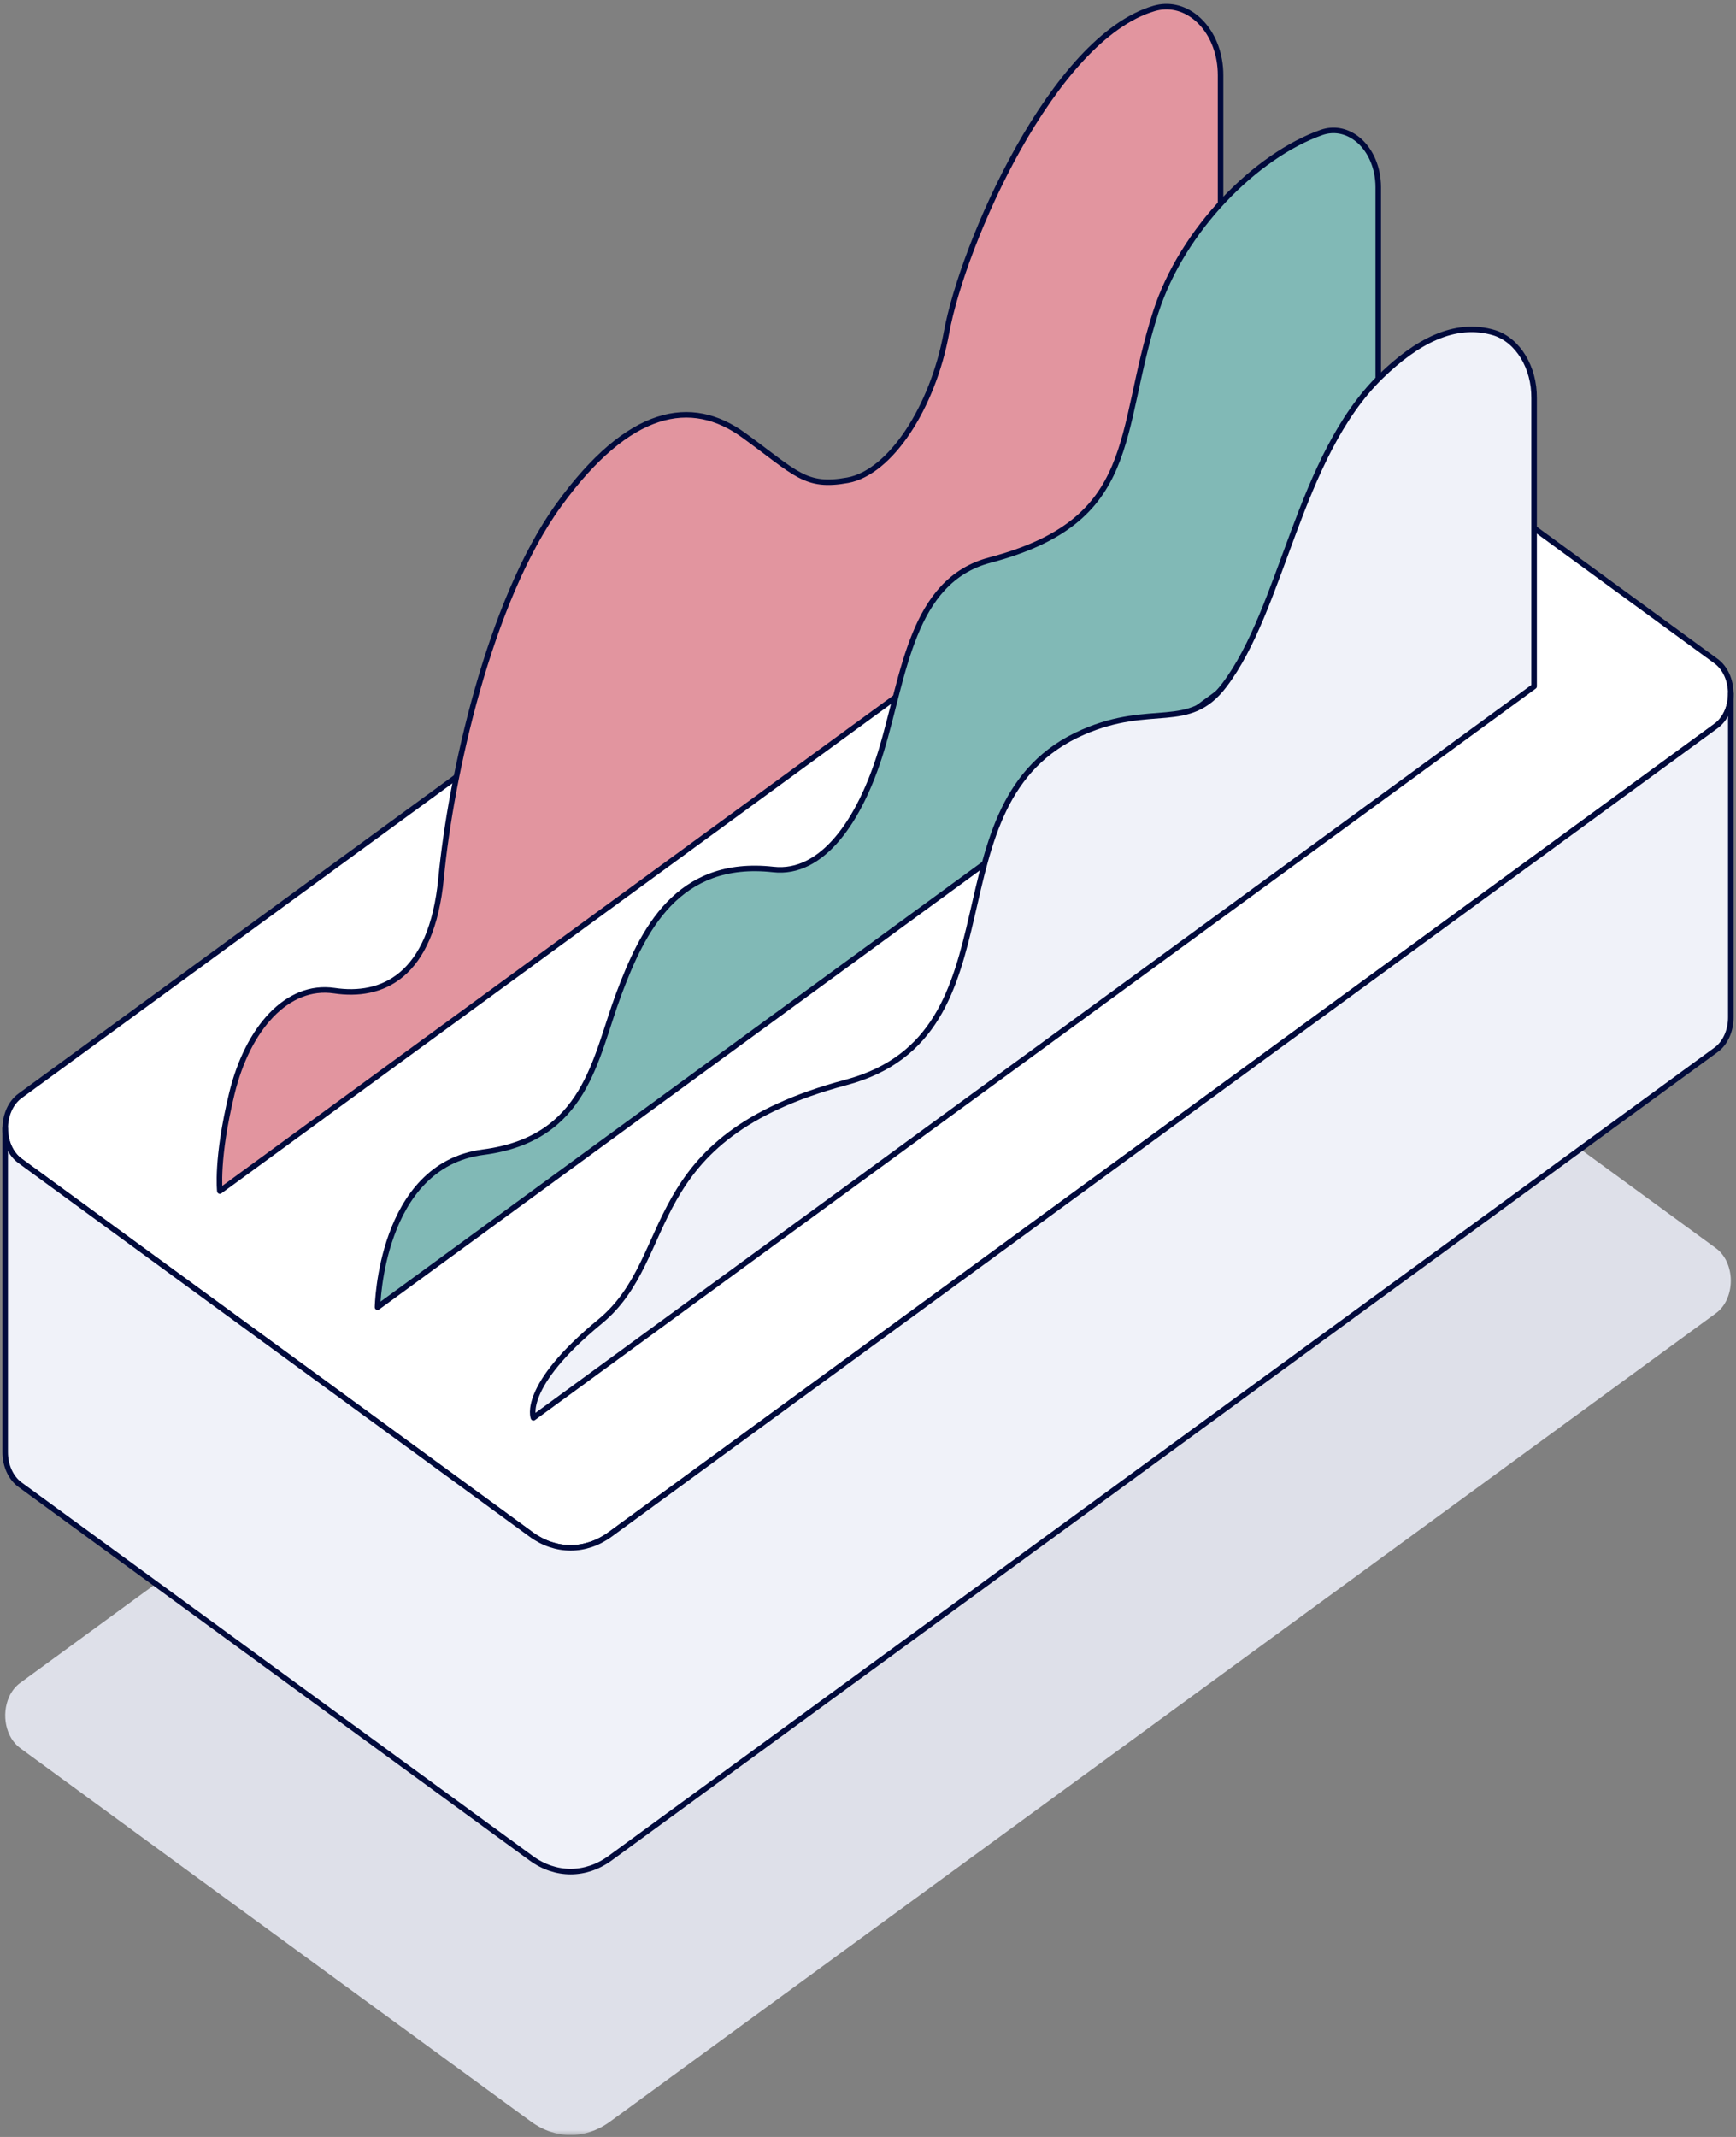 <svg width="377" height="464" viewBox="0 0 377 464" fill="none" xmlns="http://www.w3.org/2000/svg">
<rect x="0" y="0" width="377" height="464" fill="#808080" stroke="none"/>
<g clip-path="url(#clip0_4_1654)">
<mask id="mask0_4_1654" style="mask-type:luminance" maskUnits="userSpaceOnUse" x="0" y="0" width="377" height="464">
<path d="M377 0H0V463.579H377V0Z" fill="white"/>
</mask>
<g mask="url(#mask0_4_1654)">
<path d="M375.87 278.083C375.87 280.996 374.66 283.689 372.651 285.137L334.192 313.25L132.467 460.683C127.174 464.555 120.631 464.555 115.338 460.683L42.795 407.673L4.349 379.543C1.277 377.287 0.226 372.321 1.995 368.415C2.553 367.187 3.365 366.16 4.349 365.436L244.533 189.923C249.826 186.051 256.369 186.051 261.662 189.923L372.651 271.03C374.646 272.478 375.87 275.171 375.87 278.083Z" fill="#DEE0E9"/>
<path d="M375.87 150.598C375.87 153.511 374.66 156.204 372.651 157.652L334.192 185.765L132.48 333.181C127.187 337.053 120.644 337.053 115.352 333.181L42.808 280.154L4.349 252.058C1.277 249.802 0.226 244.836 1.995 240.93C2.553 239.701 3.365 238.675 4.349 237.951L244.533 62.438C249.826 58.566 256.369 58.566 261.662 62.438L372.651 143.545C374.646 144.992 375.87 147.686 375.87 150.598Z" fill="white"/>
<path d="M375.87 150.598C375.87 153.511 374.66 156.204 372.651 157.652L334.192 185.765L132.48 333.181C127.187 337.053 120.644 337.053 115.352 333.181L42.808 280.154L4.349 252.058C1.277 249.802 0.226 244.836 1.995 240.93C2.553 239.701 3.365 238.675 4.349 237.951L244.533 62.438C249.826 58.566 256.369 58.566 261.662 62.438L372.651 143.545C374.646 144.992 375.87 147.686 375.856 150.598H375.87Z" stroke="#000A3C" stroke-width="1.2" stroke-linecap="round" stroke-linejoin="round"/>
<path d="M265.066 99.81L47.742 258.623C47.742 258.623 46.904 251.637 50.348 237.446C53.792 223.271 62.383 213.592 72.597 215.107C82.81 216.622 93.728 212.262 95.802 190.579C97.877 168.897 106.162 130.583 121.376 109.607C136.589 88.632 150.114 86.208 161.511 94.507C172.907 102.789 174.862 105.954 184.091 104.271C193.321 102.587 202.563 88.531 205.542 72.235C209.039 53.044 228.588 8.215 250.677 1.818C257.007 -0.017 263.324 4.983 264.774 12.996C264.973 14.09 265.066 15.201 265.066 16.329V99.81Z" fill="#E2959F"/>
<path d="M265.066 99.81L47.742 258.623C47.742 258.623 46.904 251.637 50.348 237.446C53.792 223.271 62.383 213.592 72.597 215.107C82.81 216.622 93.728 212.262 95.802 190.579C97.877 168.897 106.162 130.583 121.376 109.607C136.589 88.632 150.114 86.208 161.511 94.507C172.907 102.789 174.862 105.954 184.091 104.271C193.321 102.587 202.563 88.531 205.542 72.235C209.039 53.044 228.588 8.215 250.677 1.818C257.007 -0.017 263.324 4.983 264.774 12.996C264.973 14.09 265.066 15.201 265.066 16.329V99.81Z" stroke="#000A3C" stroke-width="1.2" stroke-linecap="round" stroke-linejoin="round"/>
<path d="M299.31 125.027L81.985 283.841C81.985 283.841 82.517 253.068 104.912 250.172C127.307 247.277 129.155 229.82 134.342 215.932C139.528 202.044 147.108 186.472 167.934 188.795C178.493 189.99 186.738 178.307 191.379 162.988C196.393 146.508 197.975 126.121 214.931 121.627C247.672 112.991 242.485 94.187 250.983 67.791C256.795 49.728 272.859 33.736 287.009 28.753C292.195 26.951 297.541 30.823 298.964 37.372C299.19 38.432 299.31 39.544 299.31 40.654V125.01V125.027Z" fill="#81B9B6"/>
<path d="M299.31 125.027L81.985 283.841C81.985 283.841 82.517 253.068 104.912 250.172C127.307 247.277 129.155 229.82 134.342 215.932C139.528 202.044 147.108 186.472 167.934 188.795C178.493 189.99 186.738 178.307 191.379 162.988C196.393 146.508 197.975 126.121 214.931 121.627C247.672 112.991 242.485 94.187 250.983 67.791C256.795 49.728 272.859 33.736 287.009 28.753C292.195 26.951 297.541 30.823 298.964 37.372C299.19 38.432 299.31 39.544 299.31 40.654V125.01V125.027Z" stroke="#000A3C" stroke-width="1.2" stroke-linecap="round" stroke-linejoin="round"/>
<path d="M115.844 307.846C115.844 307.846 113.078 301.096 130.299 286.955C147.521 272.797 138.278 247.142 183.746 235.022C222.711 224.618 200.569 174.082 235.171 158.982C250.252 152.4 258.098 158.982 265.838 148.831C278.551 132.165 281.969 99.136 299.882 81.713C307.409 74.39 315.8 69.592 324.564 72.269C329.657 73.919 333.208 79.777 333.155 86.427V149.033L115.844 307.846Z" fill="#F0F2F9"/>
<path d="M115.844 307.846C115.844 307.846 113.078 301.096 130.299 286.955C147.521 272.797 138.278 247.142 183.746 235.022C222.711 224.618 200.569 174.082 235.171 158.982C250.252 152.4 258.098 158.982 265.838 148.831C278.551 132.165 281.969 99.136 299.882 81.713C307.409 74.39 315.8 69.592 324.564 72.269C329.657 73.919 333.208 79.777 333.155 86.427V149.033L115.844 307.846Z" stroke="#000A3C" stroke-width="1.2" stroke-linecap="round" stroke-linejoin="round"/>
<path d="M375.87 150.598V220.915C375.87 223.827 374.66 226.52 372.651 227.968L132.48 403.481C127.187 407.353 120.644 407.353 115.352 403.481L4.349 322.374C2.354 320.926 1.13 318.233 1.13 315.321V245.004C1.117 247.917 2.341 250.61 4.349 252.058L42.808 280.171L115.352 333.182C120.644 337.053 127.187 337.053 132.48 333.182L334.205 185.748L372.665 157.635C374.66 156.187 375.883 153.494 375.883 150.582" fill="#F0F2F9"/>
<path d="M375.87 150.598V220.915C375.87 223.827 374.66 226.52 372.652 227.968L132.48 403.481C127.187 407.353 120.644 407.353 115.352 403.481L4.349 322.374C2.354 320.926 1.13 318.233 1.13 315.321V245.004C1.117 247.917 2.341 250.61 4.349 252.058L42.808 280.171L115.352 333.182C120.644 337.053 127.187 337.053 132.48 333.182L334.205 185.748L372.665 157.635C374.66 156.187 375.883 153.511 375.87 150.598Z" stroke="#000A3C" stroke-width="1.2" stroke-linecap="round" stroke-linejoin="round"/>
</g>
</g>
<defs>
<clipPath id="clip0_4_1654">
<rect width="377" height="463.579" fill="white"/>
</clipPath>
</defs>
</svg>
